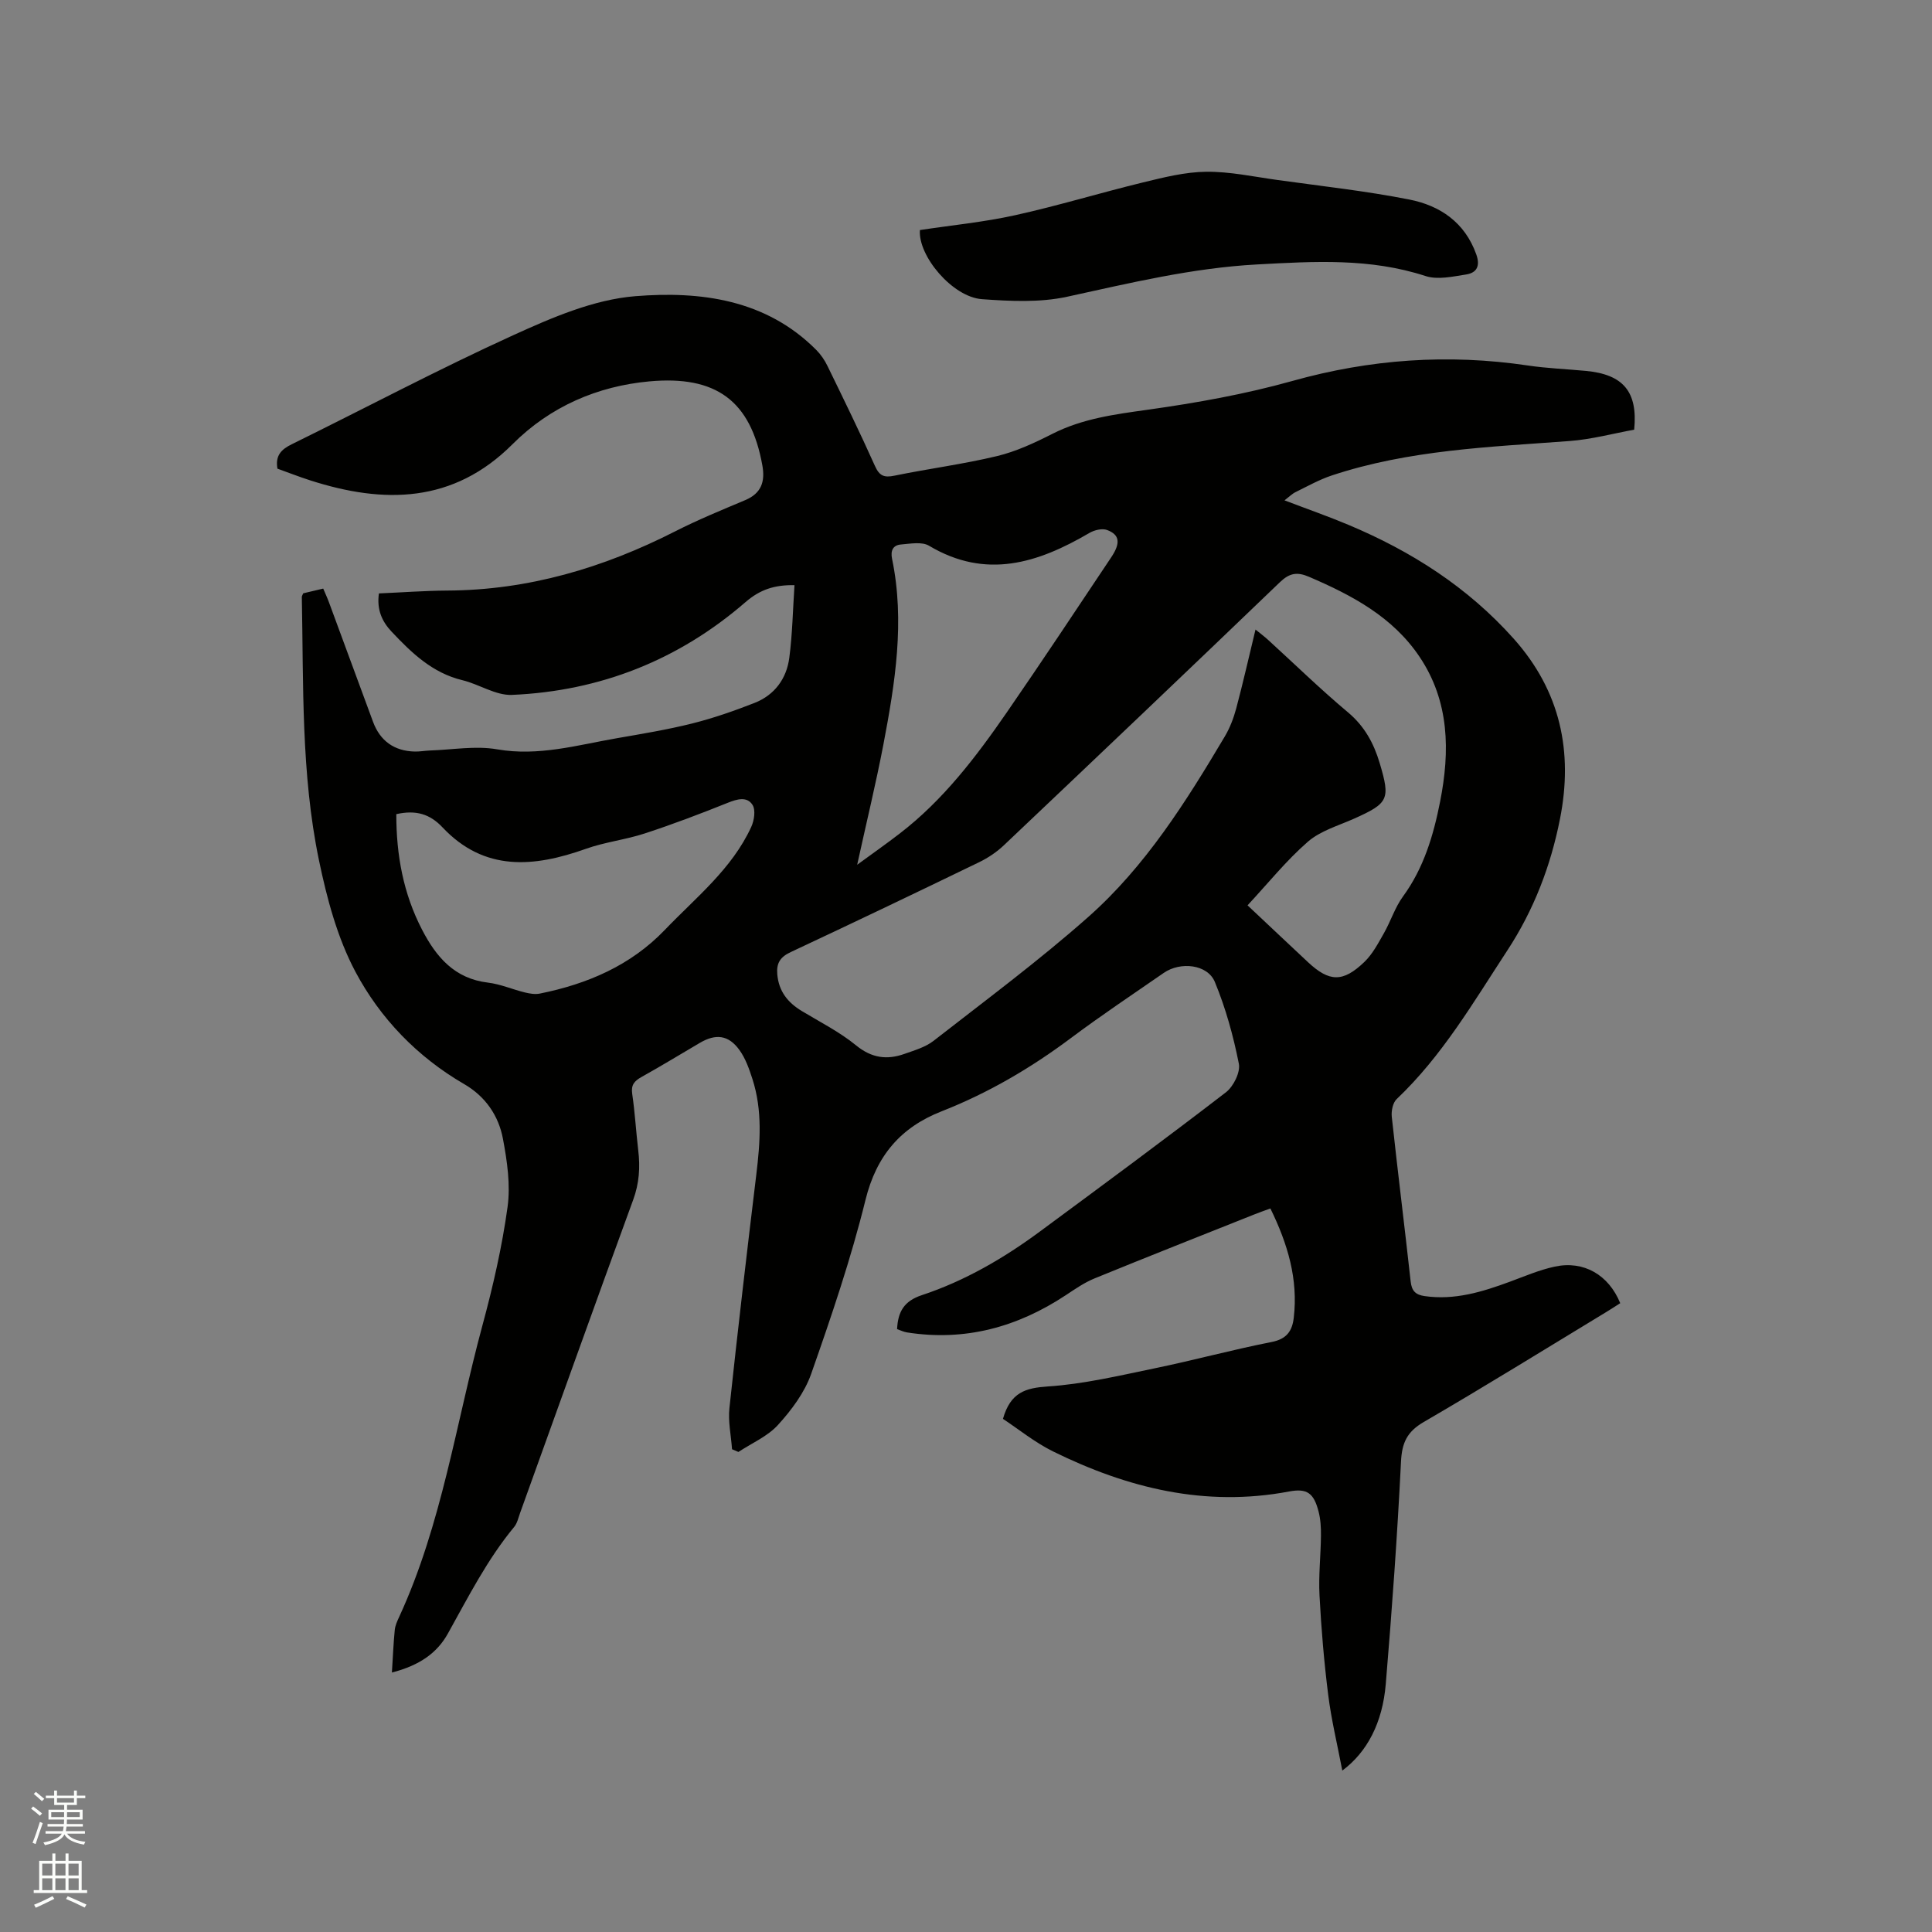 <svg enable-background="new 0 0 400 400" viewBox="0 0 400 400" xmlns="http://www.w3.org/2000/svg"><rect x="0" y="0" width="400" height="400" fill="#808080" stroke="none"/><path d="m6.44 374.46.42-.45c.65.47 1.27.95 1.85 1.44l-.45.49c-.65-.56-1.25-1.06-1.82-1.48m.93 7.33-.63-.26c.55-1.36 1.05-2.8 1.52-4.33.19.1.38.19.59.27-.46 1.29-.95 2.73-1.48 4.32m-.38-10.38.44-.42c.43.34 1.01.82 1.74 1.44l-.49.49c-.53-.51-1.09-1.01-1.69-1.51m2.5.35h1.72v-1.04h.59v1.04h3.52v-1.04h.59v1.04h1.75v.53h-1.75v1.42h-2.03v.97h3.22v2.03h-3.24c0 .35-.01.66-.03.93h3.32v.53h-3.37c-.03.27-.08.58-.15.94h3.96v.53h-3.71c.67.92 1.93 1.48 3.79 1.68-.13.24-.23.44-.29.59-2.13-.38-3.48-1.08-4.04-2.12-.43.97-1.77 1.72-4.03 2.23-.09-.19-.2-.37-.33-.55 2.1-.42 3.37-1.03 3.81-1.83h-3.36v-.53h3.58c.08-.29.13-.61.16-.94h-3.33v-.53h3.39c.02-.27.04-.58.04-.93h-3.23v-2.03h3.25v-.97h-2.07v-1.42h-1.73zm1.12 3.44v1h2.65c.01-.3.02-.44.01-.4v-.25-.35zm1.19-2h3.52v-.91h-3.52zm4.71 2h-2.63v.59c0 .15-.01.28-.01.4h2.64z" fill="#fbfcfa"/><path d="m13.56 383.74h.63v1.52h2.72v6.07h1.13v.6h-11.06v-.6h1.13v-6.07h2.73v-1.52h.63v1.52h2.1v-1.52zm-2.69 8.83.38.56c-1.24.63-2.53 1.25-3.85 1.85-.1-.21-.21-.42-.34-.63 1.36-.55 2.63-1.15 3.81-1.78m-2.13-4.27h2.1v-2.45h-2.1zm0 3.04h2.1v-2.46h-2.1zm2.72-3.04h2.1v-2.45h-2.1zm0 3.04h2.1v-2.46h-2.1zm6.07 3.6c-1.41-.71-2.7-1.3-3.86-1.78l.35-.56c1.45.62 2.75 1.19 3.88 1.72zm-1.25-9.09h-2.1v2.45h2.1zm-2.09 5.49h2.1v-2.46h-2.1z" fill="#fbfcfa"/><g fill="#010100"><path d="m81.14 346.28c.21-3.33.32-6.08.59-8.81.09-.92.51-1.84.91-2.7 8.86-19.22 11.77-40.16 17.24-60.35 2.18-8.05 4.06-16.24 5.2-24.49.64-4.6-.08-9.52-.95-14.15-.9-4.8-3.63-8.78-8.03-11.33-9.7-5.63-17.38-13.6-22.52-23.27-3.75-7.06-5.91-15.2-7.55-23.11-3.72-17.94-3.18-36.26-3.54-54.48 0-.19.14-.39.29-.75 1.22-.29 2.53-.6 4.14-.98.42 1 .85 1.92 1.2 2.87 3.05 8.24 6.07 16.49 9.12 24.73 1.46 3.94 4.4 6.05 8.65 6.14 1.05.02 2.11-.18 3.17-.22 4.63-.15 9.39-1.02 13.86-.24 8.59 1.49 16.61-.88 24.8-2.3 5.22-.91 10.46-1.77 15.58-3.05 4.38-1.1 8.69-2.6 12.9-4.25 4.16-1.63 6.66-5.02 7.22-9.38.64-4.91.73-9.88 1.07-15.01-4.2-.07-7.17.94-10.15 3.52-13.83 11.98-30.09 18.42-48.35 19.2-3.36.14-6.77-2.2-10.25-3.04-6.22-1.5-10.53-5.66-14.68-10.07-1.95-2.07-3.09-4.52-2.61-7.9 4.72-.2 9.43-.56 14.15-.59 16.78-.08 32.34-4.7 47.19-12.26 4.71-2.4 9.62-4.41 14.49-6.46 3.35-1.41 4.16-3.83 3.56-7.18-2.42-13.5-9.68-18.66-23.39-17.41-10.71.98-20.52 5.18-28.34 13.01-12.24 12.25-26.62 12.4-41.9 7.48-2.3-.74-4.55-1.62-6.77-2.42-.47-2.7.77-3.97 2.94-5.04 15.3-7.52 30.37-15.53 45.88-22.59 8.04-3.66 16.68-7.39 25.29-8.08 13.44-1.08 27.03.64 37.46 11.14.94.95 1.74 2.12 2.32 3.33 3.34 6.85 6.69 13.7 9.81 20.66.93 2.09 1.9 2.48 4.06 2.03 7.05-1.45 14.22-2.37 21.21-4.05 3.96-.95 7.8-2.74 11.46-4.6 6.28-3.19 12.97-4.05 19.83-5.01 10.04-1.41 20.1-3.21 29.85-5.94 16.11-4.52 32.26-5.66 48.76-3.21 3.98.59 8.02.74 12.03 1.12 7.71.73 10.78 4.27 10 12.17-4.34.79-8.83 2.01-13.39 2.35-16.58 1.24-33.25 1.83-49.22 7.13-2.59.86-5.02 2.23-7.49 3.44-.72.35-1.32.97-2.3 1.71 4.63 1.77 8.97 3.28 13.21 5.06 13.05 5.47 24.72 12.91 34.25 23.59 9.68 10.85 12.33 23.41 9.58 37.3-1.92 9.73-5.41 18.86-10.91 27.25-7.02 10.72-13.48 21.83-22.91 30.77-.79.75-1.13 2.44-1.01 3.63 1.23 11.38 2.66 22.74 3.91 34.11.21 1.94.99 2.77 2.88 3.04 6.22.9 11.95-.87 17.65-2.97 3.07-1.13 6.12-2.45 9.3-3.13 5.99-1.3 11.17 1.7 13.56 7.57-.92.59-1.87 1.21-2.84 1.8-12.59 7.63-25.11 15.4-37.84 22.8-3.47 2.02-4.52 4.31-4.71 8.24-.76 15.35-1.87 30.68-3.15 46-.67 8.02-3.84 14.09-9 17.93-1.05-5.51-2.28-10.56-2.92-15.68-.86-6.83-1.44-13.71-1.8-20.59-.22-4.11.26-8.24.3-12.37.02-1.68-.08-3.41-.5-5.02-.99-3.79-2.36-4.83-6.11-4.12-17.34 3.28-33.45-.7-48.88-8.31-3.8-1.88-7.17-4.64-10.35-6.73 1.58-5.53 4.7-6.4 9.31-6.71 7.43-.49 14.8-2.25 22.13-3.76 8.09-1.67 16.07-3.85 24.17-5.44 3.12-.61 4.28-2.26 4.6-5.03.93-7.98-1.24-15.27-4.84-22.62-1.26.46-2.33.83-3.37 1.25-11.02 4.39-22.05 8.74-33.03 13.23-2.11.86-4.05 2.21-5.97 3.48-10.02 6.62-20.88 9.59-32.88 7.7-.7-.11-1.37-.45-2.04-.68.18-3.6 1.43-5.81 5.12-7.03 8.9-2.95 16.98-7.65 24.51-13.22 12.87-9.51 25.76-19.01 38.44-28.77 1.57-1.2 3.04-4.16 2.69-5.93-1.14-5.76-2.73-11.52-4.97-16.93-1.51-3.65-7.11-4.27-10.58-1.87-6.45 4.46-12.98 8.82-19.26 13.52-8.28 6.19-17.09 11.35-26.72 15.13-8.48 3.32-13.51 9.18-15.77 18.35-3.01 12.2-7.08 24.16-11.25 36.03-1.36 3.86-4.06 7.47-6.86 10.55-2.16 2.38-5.42 3.77-8.2 5.6-.44-.19-.88-.38-1.32-.56-.2-2.85-.84-5.74-.54-8.53 1.72-16.11 3.61-32.21 5.56-48.3.81-6.68 1.31-13.31-.8-19.83-.67-2.08-1.43-4.26-2.7-6.01-2.25-3.11-4.89-3.41-8.21-1.45-4.02 2.36-8 4.79-12.07 7.06-1.46.82-2.18 1.63-1.91 3.47.57 3.88.79 7.8 1.25 11.7.42 3.51.21 6.83-1.05 10.26-7.9 21.57-15.62 43.21-23.41 64.82-.36.99-.59 2.13-1.23 2.9-5.58 6.74-9.49 14.49-13.72 22.07-2.21 3.98-5.81 6.58-11.59 8.07zm177.15-158.84c4.35 4.09 8.42 7.94 12.52 11.77 4.4 4.11 7.22 4.22 11.66-.04 1.7-1.63 2.87-3.88 4.06-5.97 1.41-2.48 2.28-5.32 3.94-7.59 4.32-5.91 6.32-12.69 7.69-19.65 2.06-10.44 1.95-20.76-4.28-30.01-5.56-8.26-13.97-12.71-22.84-16.52-2.46-1.06-4.04-.82-6.05 1.11-18.96 18.22-38.02 36.34-57.11 54.43-1.5 1.43-3.32 2.65-5.18 3.55-12.96 6.28-25.95 12.49-38.99 18.6-2.17 1.01-2.99 2.28-2.78 4.62.31 3.51 2.17 5.83 5.07 7.58 3.81 2.3 7.84 4.33 11.25 7.12 3.22 2.63 6.39 3.04 10 1.76 2.08-.74 4.35-1.39 6.04-2.71 10.77-8.4 21.78-16.57 32-25.62 11.86-10.49 20.26-23.87 28.29-37.39 1.06-1.78 1.83-3.81 2.37-5.82 1.41-5.29 2.61-10.63 3.99-16.32 1.05.86 1.88 1.47 2.63 2.16 5.48 5 10.81 10.2 16.49 14.96 3.44 2.88 5.36 6.4 6.59 10.53 2.23 7.48 1.85 8.3-5.29 11.5-3.27 1.46-6.97 2.51-9.58 4.78-4.46 3.88-8.2 8.56-12.49 13.17zm-176.24-18.88c-.01 8.43 1.44 16.42 5.33 23.92 2.94 5.67 6.72 10.13 13.64 10.96 2.6.31 5.09 1.41 7.66 2.04 1 .24 2.11.43 3.09.23 9.85-1.99 18.8-5.8 25.89-13.2 6.43-6.71 13.87-12.59 17.87-21.29.62-1.34.95-3.52.27-4.58-1.14-1.78-3.16-1.22-5.12-.43-5.66 2.27-11.37 4.44-17.17 6.34-3.99 1.31-8.26 1.78-12.21 3.19-10.76 3.83-21 4.76-29.67-4.43-2.61-2.78-5.5-3.66-9.58-2.75zm95.42 10.48c3.33-2.44 6.09-4.37 8.76-6.43 9.03-6.93 15.83-15.87 22.22-25.12 7.32-10.62 14.46-21.38 21.62-32.11 1.98-2.96 1.75-4.67-.86-5.65-1.02-.38-2.64.01-3.66.61-10.66 6.25-21.42 9.68-33.2 2.65-1.48-.88-3.87-.42-5.81-.26-1.65.13-2.2 1.26-1.85 2.96 2.69 12.96.63 25.73-1.79 38.44-1.55 8.09-3.5 16.09-5.43 24.91z"/><path d="m190.46 47.63c6.59-1 13.23-1.64 19.7-3.07 8.88-1.96 17.6-4.63 26.44-6.78 4.31-1.05 8.74-2.17 13.13-2.22 4.9-.05 9.82 1.02 14.72 1.7 9.12 1.27 18.31 2.27 27.33 4.05 6.35 1.25 11.49 4.71 13.86 11.34.87 2.42.12 3.83-2.1 4.18-2.77.43-5.89 1.14-8.4.32-11.49-3.75-23.05-3.04-34.87-2.4-13.46.73-26.32 3.85-39.35 6.69-5.66 1.23-11.78.92-17.63.5-6.12-.46-13.25-8.98-12.83-14.31z"/></g></svg>